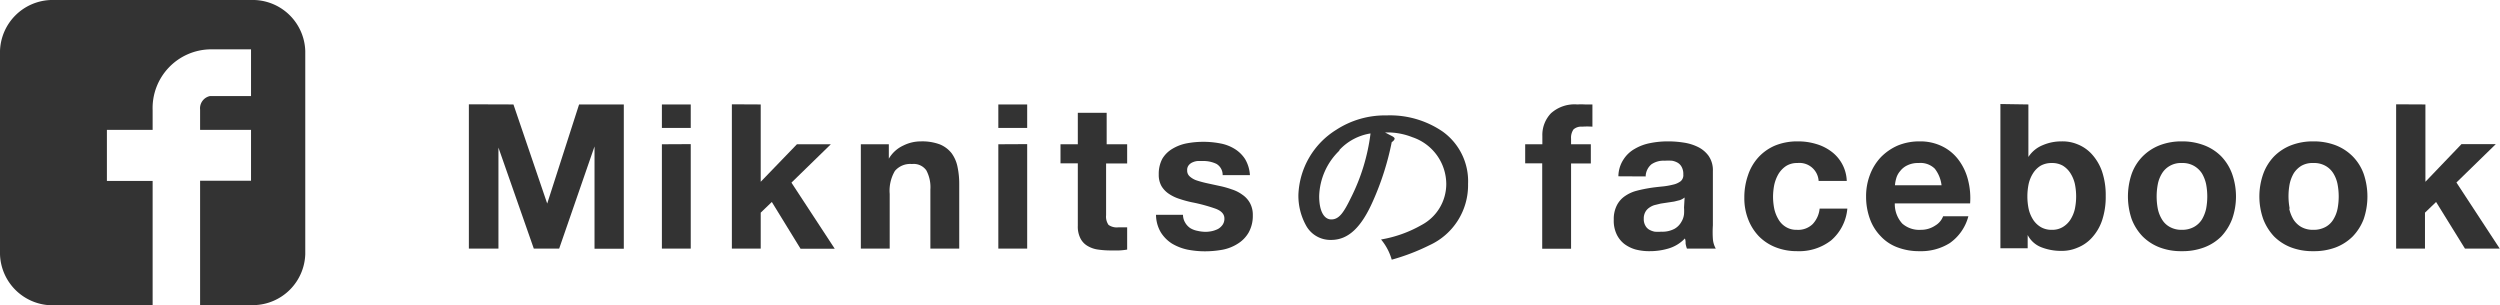 <svg xmlns="http://www.w3.org/2000/svg" viewBox="0 0 173.29 21.16"><defs><style>.cls-1{fill:#333;}</style></defs><g id="レイヤー_2" data-name="レイヤー 2"><g id="デザイン"><path class="cls-1" d="M35.59,7.24l2.34,6.87h0l2.21-6.87h3.1v10H41.21V10.15h0l-2.45,7.08H37l-2.45-7h0v7H32.5v-10Z"/><path class="cls-1" d="M45.88,8.87V7.24h2V8.87Zm2,1.12v7.24h-2V10Z"/><path class="cls-1" d="M52.73,7.24V12.6L55.24,10h2.35l-2.73,2.66,3,4.58H55.49L53.5,14l-.77.74v2.49h-2v-10Z"/><path class="cls-1" d="M61.61,10v1h0a2.25,2.25,0,0,1,1-.91,2.71,2.71,0,0,1,1.23-.29,3.49,3.49,0,0,1,1.31.21,2,2,0,0,1,.81.61,2.38,2.38,0,0,1,.41.94,5.67,5.67,0,0,1,.12,1.22v4.45h-2V13.14a2.48,2.48,0,0,0-.28-1.33,1.07,1.07,0,0,0-1-.44,1.38,1.38,0,0,0-1.18.48,2.7,2.7,0,0,0-.36,1.59v3.79h-2V10Z"/><path class="cls-1" d="M69.2,8.87V7.24h2V8.87Zm2,1.12v7.24h-2V10Z"/><path class="cls-1" d="M78.13,10v1.33H76.67v3.59a1,1,0,0,0,.17.67,1,1,0,0,0,.67.17l.32,0,.3,0v1.54a4.58,4.58,0,0,1-.56.06H77a6.19,6.19,0,0,1-.88-.06,1.92,1.92,0,0,1-.73-.25,1.27,1.27,0,0,1-.49-.51,1.78,1.78,0,0,1-.19-.89V11.32h-1.2V10h1.2V7.82h2V10Z"/><path class="cls-1" d="M82.15,15.43a1.16,1.16,0,0,0,.35.38A1.51,1.51,0,0,0,83,16a2.62,2.62,0,0,0,.57.07,2.37,2.37,0,0,0,.44-.05,1.9,1.9,0,0,0,.42-.15,1,1,0,0,0,.31-.28.73.73,0,0,0,.13-.45c0-.29-.2-.52-.6-.67a11.58,11.58,0,0,0-1.66-.45,7.39,7.39,0,0,1-.84-.23,2.81,2.81,0,0,1-.74-.35,1.68,1.68,0,0,1-.52-.54,1.57,1.57,0,0,1-.19-.81A2.22,2.22,0,0,1,80.57,11a2,2,0,0,1,.72-.7,3.05,3.05,0,0,1,1-.37,6.23,6.23,0,0,1,1.15-.1,6.12,6.12,0,0,1,1.14.11,2.88,2.88,0,0,1,1,.38,2.29,2.29,0,0,1,.72.7,2.47,2.47,0,0,1,.34,1.12H84.75a.89.89,0,0,0-.43-.78,2.09,2.09,0,0,0-.93-.2l-.36,0a1.06,1.06,0,0,0-.36.09.68.68,0,0,0-.27.2.52.52,0,0,0-.11.36.53.53,0,0,0,.19.43,1.38,1.38,0,0,0,.51.28,7.38,7.38,0,0,0,.72.19l.83.18a6.32,6.32,0,0,1,.85.24,2.51,2.51,0,0,1,.73.37,1.67,1.67,0,0,1,.52.57,1.7,1.7,0,0,1,.2.85,2.37,2.37,0,0,1-.29,1.2,2.21,2.21,0,0,1-.75.77,3,3,0,0,1-1.06.42,6.89,6.89,0,0,1-1.21.11,6.26,6.26,0,0,1-1.23-.12,3.52,3.52,0,0,1-1.07-.42,2.49,2.49,0,0,1-.77-.78,2.43,2.43,0,0,1-.33-1.21H82A1.07,1.07,0,0,0,82.15,15.43Z"/><path class="cls-1" d="M96.5,9.44c.11.06.17.12.17.17s-.07.17-.2.24a19.3,19.3,0,0,1-1.29,4.06c-.82,1.87-1.73,2.72-2.91,2.72a1.92,1.92,0,0,1-1.74-1A4.26,4.26,0,0,1,90,13.49,5.54,5.54,0,0,1,92.62,9a6.18,6.18,0,0,1,3.49-1A6.46,6.46,0,0,1,100,9.12a4.23,4.23,0,0,1,1.76,3.63A4.57,4.57,0,0,1,99.08,17a14.55,14.55,0,0,1-2.61,1,3.85,3.85,0,0,0-.74-1.4,8.54,8.54,0,0,0,2.8-1,3.22,3.22,0,0,0,1.72-2.83A3.44,3.44,0,0,0,97.9,9.51a4.72,4.72,0,0,0-1.6-.33H96Zm-3.66,1a4.56,4.56,0,0,0-1.4,3.16c0,1,.32,1.61.84,1.61s.84-.43,1.35-1.48A13.65,13.65,0,0,0,95,9.25,3.73,3.73,0,0,0,92.84,10.4Z"/><path class="cls-1" d="M105.72,11.32V10h1.19V9.43a2.17,2.17,0,0,1,.6-1.58,2.44,2.44,0,0,1,1.82-.61,4.87,4.87,0,0,1,.54,0l.51,0V8.78a5.55,5.55,0,0,0-.72,0,.8.8,0,0,0-.59.19,1,1,0,0,0-.17.64V10h1.37v1.33H108.9v5.91h-2V11.32Z"/><path class="cls-1" d="M112.18,12.22a2.18,2.18,0,0,1,.35-1.16,2.21,2.21,0,0,1,.78-.74,3.34,3.34,0,0,1,1.07-.4,6.11,6.11,0,0,1,1.2-.12,6.87,6.87,0,0,1,1.1.08,3.34,3.34,0,0,1,1,.3,2,2,0,0,1,.75.62,1.73,1.73,0,0,1,.3,1.06v3.76a7.12,7.12,0,0,0,0,.94,1.61,1.61,0,0,0,.2.67h-2a1.89,1.89,0,0,1-.09-.34c0-.12,0-.24-.05-.36a2.57,2.57,0,0,1-1.12.69,4.51,4.51,0,0,1-1.31.19,3.74,3.74,0,0,1-1-.12,2.38,2.38,0,0,1-.78-.39,1.87,1.87,0,0,1-.53-.68,2.19,2.19,0,0,1-.19-1,2.08,2.08,0,0,1,.22-1,1.71,1.71,0,0,1,.56-.63,2.53,2.53,0,0,1,.78-.36c.3-.08.59-.14.89-.19s.59-.08.88-.11a4.92,4.92,0,0,0,.77-.13,1.35,1.35,0,0,0,.54-.24.55.55,0,0,0,.18-.47,1,1,0,0,0-.11-.51.74.74,0,0,0-.28-.3,1.18,1.18,0,0,0-.4-.14,4,4,0,0,0-.5,0,1.48,1.48,0,0,0-.92.25,1.13,1.13,0,0,0-.4.84Zm4.59,1.47a1.22,1.22,0,0,1-.32.18l-.4.1-.46.07-.47.07-.45.11a1.29,1.29,0,0,0-.37.19.83.83,0,0,0-.26.3.92.92,0,0,0-.1.46.88.88,0,0,0,.1.45.73.73,0,0,0,.26.29,1.28,1.28,0,0,0,.4.15,3.28,3.28,0,0,0,.46,0,1.78,1.78,0,0,0,.91-.2,1.25,1.25,0,0,0,.47-.47,1.29,1.29,0,0,0,.19-.55,2.93,2.93,0,0,0,0-.45Z"/><path class="cls-1" d="M124.59,11.3a1.41,1.41,0,0,0-.79.21,1.77,1.77,0,0,0-.53.56,2.66,2.66,0,0,0-.29.76,4.56,4.56,0,0,0-.08.82,4.43,4.43,0,0,0,.08.8,2.46,2.46,0,0,0,.28.73,1.46,1.46,0,0,0,.51.54,1.38,1.38,0,0,0,.78.21,1.44,1.44,0,0,0,1.1-.4,1.83,1.83,0,0,0,.48-1.07h1.92a3.28,3.28,0,0,1-1.12,2.2,3.61,3.61,0,0,1-2.36.75,4,4,0,0,1-1.49-.27,3.34,3.34,0,0,1-1.16-.76,3.53,3.53,0,0,1-.74-1.17,4,4,0,0,1-.27-1.49,4.64,4.64,0,0,1,.25-1.56,3.45,3.45,0,0,1,.72-1.25,3.35,3.35,0,0,1,1.16-.82,4.07,4.07,0,0,1,1.57-.29,4.27,4.27,0,0,1,1.24.17,3.26,3.26,0,0,1,1.06.51,2.65,2.65,0,0,1,1.1,2.06h-1.95A1.33,1.33,0,0,0,124.59,11.3Z"/><path class="cls-1" d="M131.86,15.5a1.78,1.78,0,0,0,1.29.43,1.76,1.76,0,0,0,1-.3,1.27,1.27,0,0,0,.54-.64h1.75a3.29,3.29,0,0,1-1.29,1.86,3.74,3.74,0,0,1-2.1.56,4.18,4.18,0,0,1-1.54-.27,3,3,0,0,1-1.16-.78,3.33,3.33,0,0,1-.74-1.2,4.48,4.48,0,0,1-.26-1.54,4.13,4.13,0,0,1,.27-1.51,3.64,3.64,0,0,1,.75-1.21,3.71,3.71,0,0,1,1.17-.81,3.91,3.91,0,0,1,1.51-.29,3.44,3.44,0,0,1,1.61.36,3.13,3.13,0,0,1,1.12.95,3.88,3.88,0,0,1,.64,1.38,5,5,0,0,1,.14,1.61h-5.22A2,2,0,0,0,131.86,15.5Zm2.25-3.81A1.41,1.41,0,0,0,133,11.3a1.68,1.68,0,0,0-.79.16,1.34,1.34,0,0,0-.5.4,1.29,1.29,0,0,0-.27.5,2.48,2.48,0,0,0-.09.48h3.23A2.31,2.31,0,0,0,134.11,11.69Z"/><path class="cls-1" d="M140.6,7.24v3.64h0a2.14,2.14,0,0,1,1-.82,3.25,3.25,0,0,1,1.3-.26A2.7,2.7,0,0,1,144,10a2.67,2.67,0,0,1,1,.69,3.49,3.49,0,0,1,.7,1.18,5.15,5.15,0,0,1,.26,1.72,5.13,5.13,0,0,1-.26,1.71,3.39,3.39,0,0,1-.7,1.18,2.67,2.67,0,0,1-1,.69,2.7,2.7,0,0,1-1.07.22,3.76,3.76,0,0,1-1.43-.25,1.8,1.8,0,0,1-.95-.85h0v.92h-1.89v-10Zm3.22,5.5a2.36,2.36,0,0,0-.31-.74,1.64,1.64,0,0,0-.53-.52,1.5,1.5,0,0,0-.76-.18,1.55,1.55,0,0,0-.76.18,1.64,1.64,0,0,0-.53.52,2.36,2.36,0,0,0-.31.74,4.3,4.3,0,0,0,0,1.75,2.36,2.36,0,0,0,.31.74,1.61,1.61,0,0,0,.53.51,1.45,1.45,0,0,0,.76.19,1.41,1.41,0,0,0,.76-.19,1.61,1.61,0,0,0,.53-.51,2.36,2.36,0,0,0,.31-.74,4.3,4.3,0,0,0,0-1.75Z"/><path class="cls-1" d="M147.76,12.05a3.33,3.33,0,0,1,.76-1.21,3.4,3.4,0,0,1,1.18-.77,4.15,4.15,0,0,1,1.54-.27,4.22,4.22,0,0,1,1.54.27,3.35,3.35,0,0,1,1.19.77,3.45,3.45,0,0,1,.75,1.21,4.7,4.7,0,0,1,0,3.14,3.69,3.69,0,0,1-.75,1.2,3.33,3.33,0,0,1-1.19.76,4.22,4.22,0,0,1-1.54.26,4.15,4.15,0,0,1-1.54-.26,3.38,3.38,0,0,1-1.18-.76,3.56,3.56,0,0,1-.76-1.2,4.87,4.87,0,0,1,0-3.14Zm1.81,2.42a2.29,2.29,0,0,0,.29.74,1.42,1.42,0,0,0,.54.52,1.63,1.63,0,0,0,.84.2,1.68,1.68,0,0,0,.84-.2,1.52,1.52,0,0,0,.55-.52,2.54,2.54,0,0,0,.29-.74,4.56,4.56,0,0,0,0-1.7,2.49,2.49,0,0,0-.29-.75,1.61,1.61,0,0,0-.55-.52,1.58,1.58,0,0,0-.84-.2,1.54,1.54,0,0,0-.84.2,1.5,1.5,0,0,0-.54.52,2.26,2.26,0,0,0-.29.75,4.56,4.56,0,0,0,0,1.7Z"/><path class="cls-1" d="M156.88,12.05a3.45,3.45,0,0,1,.75-1.21,3.4,3.4,0,0,1,1.18-.77,4.18,4.18,0,0,1,1.54-.27,4.24,4.24,0,0,1,1.55.27,3.4,3.4,0,0,1,1.18.77,3.33,3.33,0,0,1,.76,1.21,4.87,4.87,0,0,1,0,3.14,3.56,3.56,0,0,1-.76,1.2,3.38,3.38,0,0,1-1.18.76,4.24,4.24,0,0,1-1.55.26,4.18,4.18,0,0,1-1.54-.26,3.38,3.38,0,0,1-1.18-.76,3.69,3.69,0,0,1-.75-1.2,4.7,4.7,0,0,1,0-3.14Zm1.8,2.42a2.54,2.54,0,0,0,.29.74,1.58,1.58,0,0,0,.54.52,1.63,1.63,0,0,0,.84.2,1.7,1.7,0,0,0,.85-.2,1.42,1.42,0,0,0,.54-.52,2.29,2.29,0,0,0,.29-.74,4.56,4.56,0,0,0,0-1.7,2.26,2.26,0,0,0-.29-.75,1.5,1.5,0,0,0-.54-.52,1.6,1.6,0,0,0-.85-.2,1.54,1.54,0,0,0-.84.2A1.68,1.68,0,0,0,159,12a2.49,2.49,0,0,0-.29.75,4.56,4.56,0,0,0,0,1.7Z"/><path class="cls-1" d="M168.12,7.24V12.6l2.5-2.61H173l-2.73,2.66,3,4.58h-2.41l-2-3.23-.77.74v2.49h-2v-10Z"/><path class="cls-1" d="M21.16,3.53A3.65,3.65,0,0,0,17.63,0H3.53A3.65,3.65,0,0,0,0,3.53v14.1a3.65,3.65,0,0,0,3.53,3.53h7.05V12.54H7.41V9h3.17V7.63a4.07,4.07,0,0,1,4-4.21H17.4V6.66H14.55a.87.87,0,0,0-.68.94V9H17.4v3.53H13.87v8.62h3.76a3.65,3.65,0,0,0,3.53-3.53Z"/></g></g></svg>